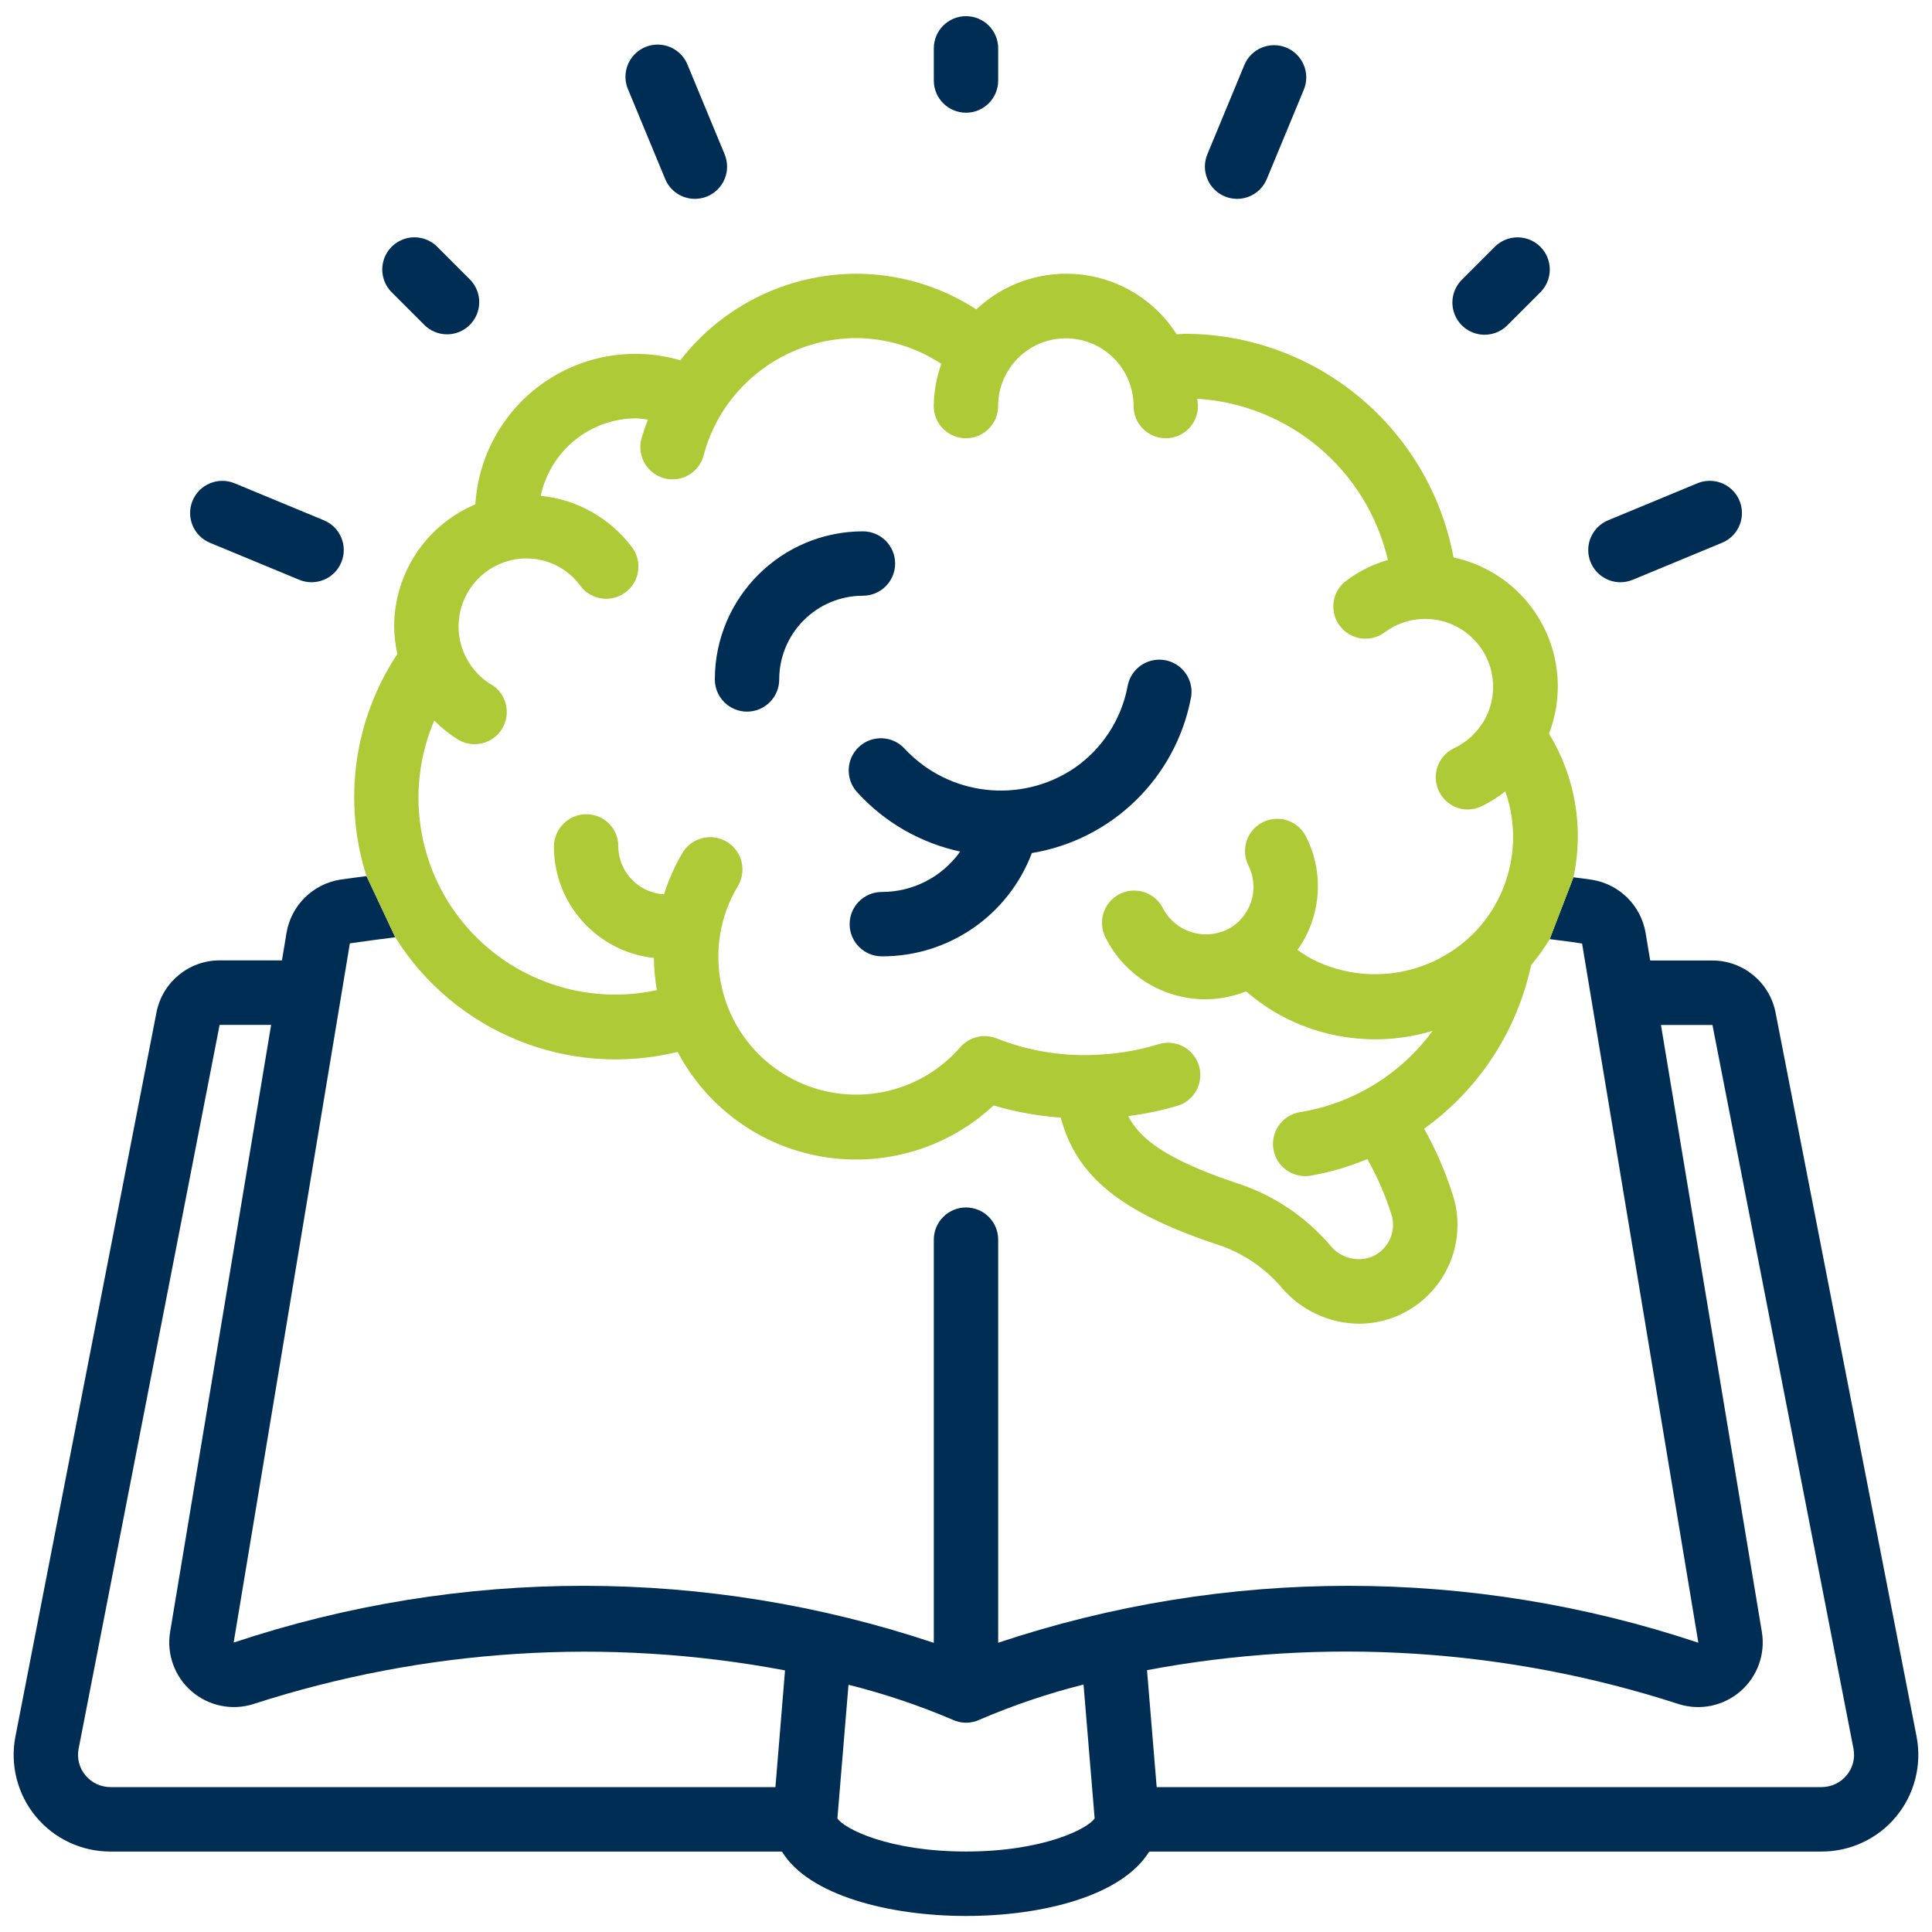 <?xml version="1.0" encoding="UTF-8"?>
<svg xmlns="http://www.w3.org/2000/svg" id="Layer_5" data-name="Layer 5" viewBox="0 0 512 512">
  <defs>
    <style>
      .cls-1 {
        fill: none;
      }

      .cls-1, .cls-2, .cls-3 {
        stroke-width: 0px;
      }

      .cls-2 {
        fill: #aeca36;
      }

      .cls-3 {
        fill: #002d53;
      }
    </style>
  </defs>
  <path class="cls-1" d="M259.7,455.68c-1.15.56-2.41.85-3.69.85-1.28,0-2.54-.3-3.69-.85-8.89-3.79-18.08-6.87-27.46-9.21l-2.94,35.41c1.73,2.71,13.53,8.78,34.08,8.78s32.35-6.08,34.08-8.79l-2.94-35.46c-9.38,2.35-18.56,5.45-27.45,9.27Z"></path>
  <path class="cls-1" d="M67.1,451.61c-5.66,1.77-11.84.49-16.32-3.4s-6.64-9.81-5.7-15.67l26.78-160.93h-13.65l-37.37,191.85c-.48,2.48.18,5.05,1.79,7,1.63,1.99,4.07,3.14,6.65,3.14h176.23l2.54-30.93c-46.99-8.87-95.45-5.8-140.95,8.94Z"></path>
  <path class="cls-1" d="M491.2,463.45l-37.38-191.83h-13.65l26.75,160.9c.95,5.85-1.19,11.77-5.66,15.66-4.47,3.89-10.63,5.19-16.29,3.44-45.5-14.77-93.99-17.87-141-9.02l2.56,30.99h176.2c2.57,0,5.01-1.15,6.65-3.14h0c1.62-1.95,2.29-4.52,1.82-7.01Z"></path>
  <path class="cls-3" d="M507.91,460.19l-37.36-191.8c-1.54-8.03-8.57-13.84-16.75-13.85h-16.48l-1.21-7.26c-1.21-7.29-6.96-12.99-14.26-14.14-1.62-.26-3.26-.43-4.87-.65l-6.3,16.39c2.86.37,5.72.69,8.59,1.17l30.81,185.29c-60.22-20.11-125.33-20.11-185.55,0v-106.82c0-4.71-3.82-8.53-8.53-8.53s-8.53,3.82-8.53,8.53v106.85c-60.21-20.13-125.33-20.15-185.55-.07l30.8-185.3c3.93-.58,8-1.09,12.03-1.62l-7.62-16.21c-2.29.32-4.62.6-6.83.92-7.34,1.11-13.14,6.81-14.37,14.13l-1.21,7.29h-16.52c-8.17,0-15.19,5.8-16.74,13.82L4.09,460.19c-1.46,7.51.52,15.29,5.39,21.19,4.87,5.9,12.13,9.31,19.79,9.3h177.95c7.07,11.66,28.54,17.07,48.78,17.07s41.29-5.28,48.56-17.07h178.17c7.65.01,14.91-3.39,19.78-9.29,4.87-5.9,6.85-13.67,5.4-21.18ZM205.5,473.6H29.27c-2.57,0-5.01-1.15-6.65-3.14-1.61-1.95-2.27-4.51-1.79-7l37.37-191.85h13.65l-26.78,160.93c-.94,5.86,1.21,11.79,5.7,15.67s10.66,5.17,16.32,3.4c45.49-14.74,93.96-17.81,140.95-8.94l-2.54,30.93ZM256,490.67c-20.56,0-32.35-6.08-34.08-8.78l2.94-35.41c9.38,2.34,18.57,5.42,27.46,9.21,1.15.55,2.41.85,3.69.85,1.28,0,2.54-.29,3.69-.85,8.89-3.81,18.07-6.91,27.45-9.27l2.94,35.46c-1.73,2.71-13.53,8.79-34.08,8.79ZM489.38,470.46c-1.63,1.99-4.07,3.14-6.65,3.14h-176.2l-2.56-30.99c47.02-8.85,95.5-5.75,141,9.02,5.66,1.75,11.82.45,16.29-3.44,4.47-3.89,6.61-9.81,5.66-15.66l-26.75-160.9h13.65l37.38,191.83c.47,2.49-.19,5.06-1.82,7.01h0Z"></path>
  <path class="cls-3" d="M256,29.87c4.71,0,8.53-3.82,8.53-8.53v-8.53c0-4.71-3.82-8.53-8.53-8.53s-8.53,3.82-8.53,8.53v8.53c0,4.71,3.82,8.53,8.53,8.53Z"></path>
  <path class="cls-3" d="M391.27,88.43c2.98.78,6.16-.11,8.3-2.33l8.53-8.53c2.22-2.14,3.11-5.32,2.33-8.3-.78-2.98-3.11-5.31-6.09-6.09-2.98-.78-6.16.11-8.3,2.33l-8.53,8.53c-2.22,2.14-3.11,5.32-2.33,8.3.78,2.98,3.11,5.31,6.09,6.09Z"></path>
  <path class="cls-3" d="M112.44,86.1c1.6,1.6,3.77,2.5,6.03,2.5,3.45,0,6.56-2.08,7.88-5.27,1.32-3.19.59-6.86-1.85-9.3l-8.53-8.53c-2.14-2.22-5.32-3.11-8.3-2.33-2.98.78-5.31,3.11-6.09,6.09-.78,2.98.11,6.16,2.33,8.3l8.53,8.53Z"></path>
  <path class="cls-3" d="M176.27,47.43c1.32,3.19,4.43,5.27,7.88,5.27h0c1.12,0,2.23-.22,3.27-.65,2.09-.87,3.75-2.53,4.62-4.62.87-2.09.86-4.44,0-6.53l-9.8-23.65c-1.12-2.88-3.72-4.93-6.78-5.35-3.06-.42-6.12.84-7.98,3.31-1.86,2.47-2.25,5.75-1,8.58l9.8,23.65Z"></path>
  <path class="cls-3" d="M324.57,52.05c1.04.43,2.15.65,3.27.65,3.45,0,6.56-2.08,7.88-5.27l9.8-23.65c.87-2.09.87-4.44,0-6.54-.87-2.09-2.53-3.76-4.62-4.62-4.35-1.8-9.34.27-11.14,4.62l-9.8,23.65c-.87,2.09-.87,4.44,0,6.54.87,2.09,2.53,3.76,4.62,4.62Z"></path>
  <path class="cls-3" d="M429.44,154.3c1.12,0,2.23-.23,3.27-.66l23.65-9.8c2.82-1.17,4.8-3.75,5.2-6.77.4-3.02-.85-6.03-3.26-7.88-2.42-1.86-5.64-2.28-8.46-1.12l-23.65,9.8c-3.77,1.55-5.92,5.56-5.13,9.56.8,4,4.31,6.88,8.4,6.87Z"></path>
  <path class="cls-3" d="M55.65,143.85l23.65,9.8c4.35,1.8,9.35-.26,11.15-4.62,1.81-4.35-.26-9.35-4.62-11.15l-23.65-9.8c-4.35-1.8-9.35.27-11.15,4.62-1.8,4.35.27,9.35,4.62,11.15Z"></path>
  <path class="cls-2" d="M179.58,278.76c7.76,14.73,21.94,25,38.36,27.78,16.42,2.78,33.19-2.24,45.37-13.59,5.8,1.73,11.77,2.81,17.81,3.23,4.12,15.63,16.03,25.11,41.06,33.49,6.75,2.12,12.77,6.08,17.37,11.44,5.12,6.09,12.66,9.63,20.62,9.69,3.48,0,6.93-.7,10.13-2.07,9.67-4.13,15.95-13.64,15.95-24.16,0-2.74-.43-5.47-1.3-8.07-1.92-6.03-4.45-11.85-7.54-17.37,14.51-10.43,24.62-25.89,28.36-43.37,1.82-2.16,3.46-4.46,4.92-6.88l6.3-16.39c2.79-13.05.47-26.67-6.49-38.05,3.68-9.54,2.99-20.2-1.88-29.19-4.87-8.99-13.43-15.39-23.42-17.52-6.39-34.2-36.14-59.06-70.94-59.27-.85,0-1.61.11-2.42.14-5.56-8.73-14.73-14.53-25-15.8s-20.58,2.1-28.11,9.2c-9.48-6.17-20.55-9.45-31.86-9.46-18.23.07-35.4,8.53-46.57,22.94-12.4-3.62-25.78-1.4-36.35,6.03-10.57,7.43-17.18,19.27-17.98,32.16-13.03,5.48-21.5,18.23-21.51,32.36.03,2.45.31,4.89.85,7.28-11.52,17.37-14.53,39.03-8.18,58.88l7.62,16.21c15.78,25.21,45.95,37.46,74.84,30.36ZM115.11,190.99c1.91,1.93,4.04,3.63,6.35,5.06,4.03,2.36,9.21,1.04,11.62-2.96,2.41-4,1.16-9.2-2.82-11.66v.03c-6.93-4.17-10.24-12.44-8.09-20.23,2.15-7.79,9.22-13.21,17.3-13.24,5.66-.02,10.98,2.67,14.33,7.24,1.82,2.45,4.8,3.74,7.83,3.39,3.03-.35,5.64-2.29,6.85-5.09s.84-6.03-.98-8.48c-5.79-7.74-14.58-12.7-24.2-13.65,2.54-11.95,13.08-20.51,25.3-20.54,1.04.05,2.08.17,3.11.34-.69,1.75-1.28,3.53-1.79,5.34-1.06,4.52,1.68,9.05,6.17,10.22,4.49,1.16,9.09-1.48,10.35-5.95.97-3.75,2.46-7.35,4.43-10.68,7.57-12.68,21.23-20.47,35.99-20.54,8.04.04,15.89,2.41,22.6,6.83-1.28,3.59-1.96,7.37-2.01,11.19,0,4.71,3.82,8.53,8.53,8.53s8.53-3.82,8.53-8.53c0-9.91,8.04-17.95,17.95-17.95s17.95,8.04,17.95,17.95c0,4.71,3.82,8.53,8.53,8.53s8.53-3.82,8.53-8.53c0-.66-.16-1.28-.2-1.94,24.43,1.51,44.98,18.88,50.53,42.72-3.98,1.16-7.72,3.02-11.04,5.5-2.44,1.83-3.72,4.82-3.35,7.85.36,3.03,2.32,5.63,5.12,6.83s6.03.81,8.47-1.02c6.82-5.05,16.24-4.65,22.6.97,6.36,5.61,7.94,14.91,3.78,22.3-1.86,3.27-4.68,5.88-8.08,7.48-3.57,1.73-5.47,5.68-4.61,9.55.87,3.87,4.28,6.63,8.24,6.67,1.25,0,2.49-.28,3.62-.81,2.26-1.1,4.4-2.43,6.37-3.99,4.41,12.54,1.64,26.49-7.22,36.39l-.2.21c-11.12,12.04-28.85,15.3-43.52,7.99-1.44-.76-2.82-1.62-4.13-2.58,6.29-8.81,7.15-20.39,2.25-30.04-1.37-2.72-4.09-4.51-7.14-4.68-3.04-.17-5.95,1.29-7.62,3.84s-1.86,5.8-.49,8.52c2.81,5.64,1.06,12.48-4.11,16.09-3.04,2.02-6.79,2.66-10.32,1.76-3.53-.9-6.52-3.26-8.22-6.49-1.36-2.73-4.08-4.52-7.12-4.7-3.04-.18-5.95,1.27-7.63,3.82-1.68,2.55-1.87,5.79-.51,8.52,5,10.1,15.32,16.48,26.59,16.45,3.67-.02,7.3-.74,10.71-2.11,3.05,2.67,6.41,4.96,10,6.83,12.16,6.3,26.3,7.61,39.42,3.64-8.43,11.51-21.05,19.25-35.14,21.55-4.38.71-7.49,4.67-7.14,9.09s4.04,7.84,8.48,7.86c.45,0,.91-.03,1.36-.1,5.2-.9,10.27-2.38,15.14-4.42,2.63,4.65,4.76,9.56,6.37,14.65.29.89.44,1.82.44,2.76,0,3.69-2.2,7.02-5.6,8.47-3.93,1.52-8.38.32-11.02-2.96-6.61-7.76-15.26-13.51-24.98-16.6-18.44-6.18-25.56-11.7-28.58-17.71,4.43-.55,8.8-1.47,13.08-2.73,2.91-.9,5.13-3.28,5.81-6.25.68-2.97-.28-6.08-2.51-8.16s-5.4-2.8-8.32-1.91c-4.79,1.47-9.73,2.38-14.73,2.71-9.63.75-19.3-.71-28.28-4.27-3.37-1.31-7.2-.36-9.57,2.38-12.42,14.27-33.69,16.7-49.01,5.59-15.32-11.11-19.63-32.07-9.92-48.32,1.57-2.62,1.62-5.89.14-8.56-1.49-2.67-4.29-4.35-7.34-4.4-3.06-.05-5.91,1.54-7.48,4.16-2.04,3.47-3.67,7.15-4.88,10.98-6.72-.35-12.02-5.85-12.13-12.58v-.21c0-2.25-.91-4.41-2.51-5.99-1.6-1.58-3.77-2.46-6.02-2.43-4.73.05-8.54,3.9-8.53,8.64.04,15.13,11.45,27.82,26.5,29.45.03,2.86.29,5.71.78,8.53-19.05,4.12-38.81-2.73-51.23-17.75-12.42-15.03-15.41-35.73-7.77-53.66Z"></path>
  <path class="cls-3" d="M227.72,197.85h0c-3.49,3.16-3.76,8.55-.61,12.05,7.24,7.99,16.81,13.51,27.35,15.77-4.78,6.73-12.52,10.72-20.77,10.71-4.71,0-8.53,3.82-8.53,8.53s3.82,8.53,8.53,8.53c17.67.07,33.52-10.84,39.76-27.37,21.22-3.52,38.02-19.85,42.13-40.96.64-3.02-.41-6.15-2.73-8.18s-5.56-2.65-8.47-1.62c-2.91,1.03-5.03,3.55-5.56,6.59-1.67,8.8-6.75,16.59-14.13,21.67-14.2,9.56-33.24,7.39-44.92-5.12-3.16-3.49-8.55-3.76-12.05-.61Z"></path>
  <path class="cls-3" d="M197.97,188.59c4.71,0,8.53-3.82,8.53-8.53,0-5.88,2.34-11.53,6.5-15.69,4.16-4.16,9.8-6.5,15.69-6.5,4.71,0,8.53-3.82,8.53-8.53s-3.82-8.53-8.53-8.53c-21.67.02-39.23,17.58-39.25,39.25,0,2.26.9,4.43,2.5,6.03,1.6,1.6,3.77,2.5,6.03,2.5Z"></path>
</svg>
